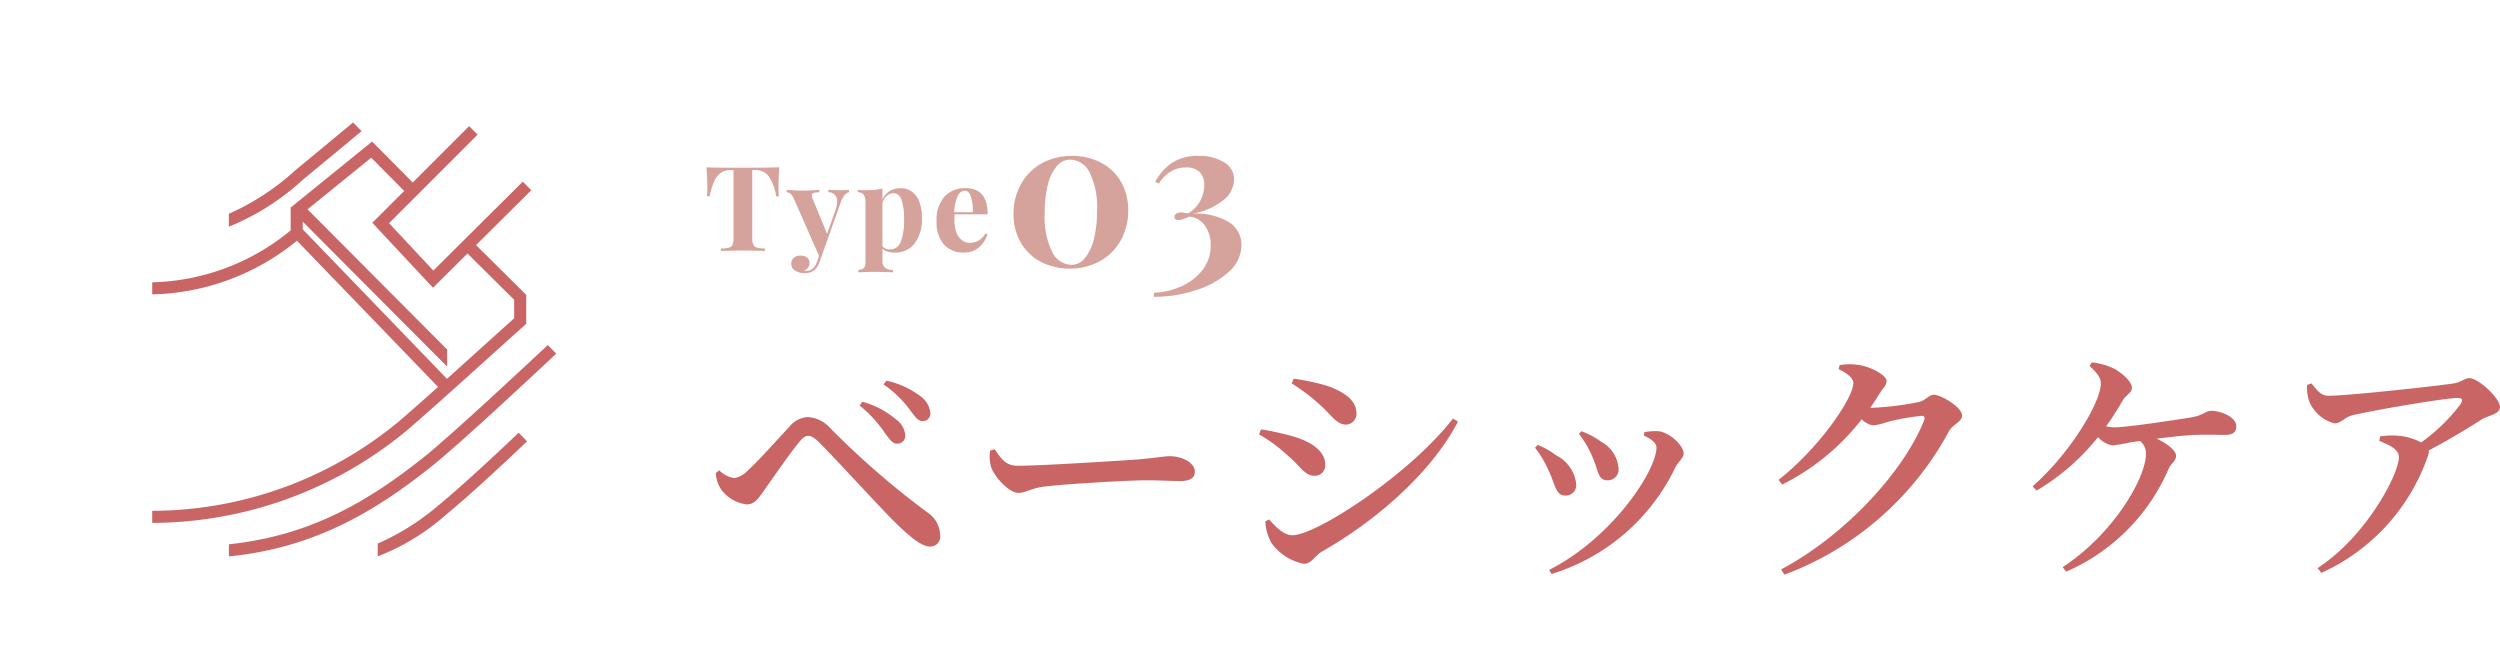 <svg xmlns="http://www.w3.org/2000/svg" width="169.388" height="45" viewBox="0 0 169.388 45">
  <g id="グループ_7612" data-name="グループ 7612" transform="translate(-2256 -174)">
    <g id="グループ_6155" data-name="グループ 6155" transform="translate(2100 -4309)">
      <g id="グループ_6247" data-name="グループ 6247" transform="translate(-0.958)">
        <path id="パス_47695" data-name="パス 47695" d="M4.592-7.434a4.136,4.136,0,0,1,1.974.462,3.331,3.331,0,0,1,1.351,1.3A3.806,3.806,0,0,1,8.4-3.738a4.085,4.085,0,0,1-.5,2.016A3.591,3.591,0,0,1,6.5-.315,4.119,4.119,0,0,1,4.438.2a4.106,4.106,0,0,1-1.96-.462,3.378,3.378,0,0,1-1.358-1.3A3.791,3.791,0,0,1,.63-3.514a4.057,4.057,0,0,1,.5-2A3.6,3.6,0,0,1,2.52-6.923,4.109,4.109,0,0,1,4.592-7.434Zm-.126.252a1.181,1.181,0,0,0-.9.434A2.993,2.993,0,0,0,2.961-5.5a7.634,7.634,0,0,0-.217,1.939A5.313,5.313,0,0,0,3.255-.917a1.5,1.5,0,0,0,1.309.861A1.153,1.153,0,0,0,5.453-.5a3.174,3.174,0,0,0,.609-1.26A7.407,7.407,0,0,0,6.286-3.7a5.271,5.271,0,0,0-.511-2.632A1.5,1.5,0,0,0,4.466-7.182Zm8.708-.252A3.121,3.121,0,0,1,14.9-7a1.337,1.337,0,0,1,.672,1.176A1.825,1.825,0,0,1,14.8-4.4a4.6,4.6,0,0,1-2.072.882A4.273,4.273,0,0,1,15.134-3a1.79,1.79,0,0,1,.938,1.617A2.422,2.422,0,0,1,15.19.441,5.947,5.947,0,0,1,12.929,1.68a9.253,9.253,0,0,1-2.793.434v-.28a4.9,4.9,0,0,0,1.813-.413,3.757,3.757,0,0,0,1.463-1.1,2.621,2.621,0,0,0,.574-1.694,2.2,2.2,0,0,0-.4-1.358,1.429,1.429,0,0,0-1.071-.588,2.945,2.945,0,0,1-.385.161,1.064,1.064,0,0,1-.329.063q-.266,0-.266-.2a.253.253,0,0,1,.126-.231.609.609,0,0,1,.322-.077,1.736,1.736,0,0,1,.231.021l.259.035a2.232,2.232,0,0,0,1.078-1.876,1.218,1.218,0,0,0-.322-.931,1.3,1.3,0,0,0-.924-.3,1.97,1.97,0,0,0-1.029.28,2.318,2.318,0,0,0-.791.812l-.252-.126a3.6,3.6,0,0,1,1.127-1.274A3.142,3.142,0,0,1,13.174-7.434Z" transform="translate(225 4501)" fill="#d6a39c"/>
        <path id="パス_47696" data-name="パス 47696" d="M5.136-5.664Q5.08-4.9,5.08-4.3q0,.376.024.608H4.92A3.2,3.2,0,0,0,4.4-5.08a1.117,1.117,0,0,0-.908-.4H3.3V-.912a1.281,1.281,0,0,0,.068.488.363.363,0,0,0,.24.2,2.239,2.239,0,0,0,.548.06V0Q3.152-.024,2.64-.024T1.176,0V-.16a2.239,2.239,0,0,0,.548-.06.363.363,0,0,0,.24-.2,1.281,1.281,0,0,0,.068-.488V-5.48H1.856a1.2,1.2,0,0,0-.652.168,1.326,1.326,0,0,0-.46.556A4.437,4.437,0,0,0,.416-3.7H.232Q.256-3.928.256-4.3q0-.6-.056-1.36.728.024,2.472.024T5.136-5.664Zm4.1,1.552a5.971,5.971,0,0,0,.616-.024v.16a.613.613,0,0,0-.3.2,1.634,1.634,0,0,0-.252.484L7.864.736a1.332,1.332,0,0,1-.352.568,1.042,1.042,0,0,1-.7.2,1.134,1.134,0,0,1-.6-.164A.526.526,0,0,1,5.944.864a.491.491,0,0,1,.176-.4A.7.7,0,0,1,6.584.32.675.675,0,0,1,7.02.452a.45.45,0,0,1,.164.372.5.5,0,0,1-.1.308.634.634,0,0,1-.3.212,1.469,1.469,0,0,0,.184.008q.5,0,.728-.632L7.824.336,6.128-3.52a.959.959,0,0,0-.248-.36.414.414,0,0,0-.248-.088v-.168q.528.048,1.1.048.472,0,1.112-.048v.168a1.473,1.473,0,0,0-.38.036.172.172,0,0,0-.124.188.619.619,0,0,0,.056.224l.976,2.36L8.92-2.7a2.048,2.048,0,0,0,.128-.64.578.578,0,0,0-.592-.64v-.16Q8.832-4.112,9.232-4.112Zm4.128-.136a1.27,1.27,0,0,1,.74.224,1.464,1.464,0,0,1,.508.672,2.889,2.889,0,0,1,.184,1.1,2.712,2.712,0,0,1-.5,1.756,1.659,1.659,0,0,1-1.356.612,1.556,1.556,0,0,1-.452-.064,1.011,1.011,0,0,1-.364-.192v.8a.584.584,0,0,0,.176.488.887.887,0,0,0,.544.136v.168l-.216-.008q-.888-.024-1.128-.024t-1.008.032V1.28a.493.493,0,0,0,.372-.116.637.637,0,0,0,.108-.428v-4a.963.963,0,0,0-.116-.536.447.447,0,0,0-.4-.168v-.168q.256.024.5.024a5.155,5.155,0,0,0,1.168-.112v.736a1.251,1.251,0,0,1,.488-.564A1.411,1.411,0,0,1,13.36-4.248ZM12.624-.1a.76.76,0,0,0,.736-.508A3.824,3.824,0,0,0,13.584-2.1a3.827,3.827,0,0,0-.18-1.392q-.18-.416-.516-.416a.718.718,0,0,0-.484.184.913.913,0,0,0-.284.512V-.32A.642.642,0,0,0,12.624-.1Zm5.416-.44a1.2,1.2,0,0,0,1.056-.64l.144.048a1.908,1.908,0,0,1-.572.884A1.5,1.5,0,0,1,17.64.112a1.748,1.748,0,0,1-1.348-.54,2.272,2.272,0,0,1-.5-1.6,2.328,2.328,0,0,1,.536-1.652,1.859,1.859,0,0,1,1.424-.572q1.5,0,1.5,1.776H17.008Q17-2.352,17-2.1a2.28,2.28,0,0,0,.148.88,1.12,1.12,0,0,0,.384.512A.888.888,0,0,0,18.04-.544ZM17.7-4.08a.55.55,0,0,0-.476.356,2.858,2.858,0,0,0-.236,1.1h1.256a3.051,3.051,0,0,0-.124-1.044Q17.984-4.08,17.7-4.08Z" transform="translate(204.626 4500)" fill="#d6a39c"/>
        <path id="パス_47697" data-name="パス 47697" d="M13.107-7.939a.531.531,0,0,0,.561-.544,1.425,1.425,0,0,0-.612-1.088,5.909,5.909,0,0,0-2.295-1.207l-.187.255a8.41,8.41,0,0,1,1.7,1.836C12.6-8.228,12.818-7.939,13.107-7.939Zm1.734-1.53a.5.5,0,0,0,.527-.544,1.593,1.593,0,0,0-.714-1.173,5.862,5.862,0,0,0-2.261-1.02l-.2.255a7.222,7.222,0,0,1,1.785,1.717C14.331-9.758,14.535-9.469,14.841-9.469ZM1.19-4.845a2.529,2.529,0,0,0,1.734,1.02c.561,0,.816-.442,1.207-.986.561-.8,1.8-2.584,2.346-3.23.255-.323.442-.425.612-.425.2,0,.425.119.748.442,1.105,1.105,3.791,4.046,4.845,5.117,1.241,1.258,2.091,1.938,2.652,1.938a.672.672,0,0,0,.7-.765,1.907,1.907,0,0,0-.867-1.547,56.572,56.572,0,0,1-6.6-5.729,2.17,2.17,0,0,0-1.53-.731,1.743,1.743,0,0,0-1.241.68C5.253-8.5,3.791-6.834,2.975-6.1a1.536,1.536,0,0,1-.9.493,1.941,1.941,0,0,1-1.02-.527L.833-5.95A2.13,2.13,0,0,0,1.19-4.845ZM19.414-7.463A2.654,2.654,0,0,0,19.5-6.307c.289.714,1.224,1.7,1.819,1.7.578,0,.8-.323,1.921-.442,1.292-.153,5.508-.408,6.7-.408,1.139,0,1.734.051,2.38.051s.969-.221.969-.629c0-.612-.85-1.054-1.7-1.054-.425,0-1.071.136-2.21.221-.935.068-6.409.425-8.092.425-.833,0-1.122-.493-1.564-1.122ZM41.65-10.676c.9.782,1.224,1.445,1.887,1.445a.727.727,0,0,0,.7-.765c0-.867-.782-1.428-1.955-1.853a15.333,15.333,0,0,0-2.295-.493l-.136.323A12.915,12.915,0,0,1,41.65-10.676ZM39.9-1.734c-.629,0-1.173-.629-1.581-1.071l-.255.136a3.321,3.321,0,0,0,.408,1.445A3.539,3.539,0,0,0,40.664.2c.527,0,.731-.51,1.19-.8,3.74-2.125,7.48-5.389,9.265-8.84l-.34-.2C47.821-5.831,41.514-1.734,39.9-1.734ZM39.576-7.14c.833.68,1.139,1.377,1.819,1.377a.708.708,0,0,0,.731-.765c0-.884-.935-1.53-2.074-1.87a18.616,18.616,0,0,0-2.278-.51l-.136.34A10.151,10.151,0,0,1,39.576-7.14ZM60.2-7.106c.425.918.374,1.649,1.037,1.649A.726.726,0,0,0,62-6.2a2.227,2.227,0,0,0-1.156-1.853,5.776,5.776,0,0,0-1.36-.731l-.17.187A6.435,6.435,0,0,1,60.2-7.106Zm5.644.782c.187-.391.561-.629.561-.952,0-.561-.986-1.462-1.768-1.513a4.788,4.788,0,0,0-.884.068L63.7-8.5c.561.272.867.527.867.816,0,1.564-2.975,6.12-7.276,8.3l.17.272A13.761,13.761,0,0,0,65.841-6.324Zm-8.585.2c.442.935.476,1.7,1.122,1.7a.709.709,0,0,0,.748-.765A2.479,2.479,0,0,0,57.783-7.14a5.342,5.342,0,0,0-1.258-.714l-.187.187A7.143,7.143,0,0,1,57.256-6.12ZM79.05-10.37c.221-.306.425-.629.612-.935.272-.442.493-.561.493-.884,0-.391-1.122-1.02-2.057-1.105a3.921,3.921,0,0,0-1.122.034l-.068.272c.578.272,1,.612,1,.935,0,1.037-2.363,4.454-5.066,6.562l.238.323a15.633,15.633,0,0,0,5.389-4.42,1.469,1.469,0,0,0,.765.408,3.789,3.789,0,0,0,.952-.221,15.345,15.345,0,0,1,2.346-.425c.17,0,.255.085.17.306-1.377,3.468-5.355,7.8-9.69,10.1l.221.357A21,21,0,0,0,84.388-8.789c.272-.476.884-.629.884-1.054,0-.578-1.445-1.411-1.9-1.411-.34,0-.561.374-1.02.493a20.319,20.319,0,0,1-3.162.391Zm14.858-2.839c.544.51.765.8.765,1.19,0,1.326-2.176,4.845-4.624,6.97l.272.289a15.346,15.346,0,0,0,4.165-3.621,1.776,1.776,0,0,0,.952.561,9.021,9.021,0,0,0,1.122-.187l.765-.119a1.089,1.089,0,0,1,.408.867c0,1.666-2.244,5.474-5.644,7.684l.238.306a13.323,13.323,0,0,0,6.919-6.919c.153-.391.527-.561.527-.935,0-.323-.544-.8-1.326-1.156.85-.1,1.717-.2,2.261-.238.816-.051,1.819-.017,2.414-.017s.731-.272.731-.595c0-.6-1.02-1.037-1.717-1.037-.323,0-.527.306-1.309.442-.918.153-4.369.68-5.253.68a3.171,3.171,0,0,1-.544-.068,19.084,19.084,0,0,0,1.122-1.751c.255-.408.629-.527.629-.867,0-.425-.7-1.02-1.241-1.309a4.777,4.777,0,0,0-1.479-.408Zm14.739,1.292a2.844,2.844,0,0,0,.17,1.173A2.552,2.552,0,0,0,110.5-9.316c.476,0,.612-.391,1.275-.561,1.785-.408,6.29-1.156,7.038-1.156.34,0,.425.068.238.408a12.169,12.169,0,0,1-2.669,2.6,4.16,4.16,0,0,0-1.649-.459,5.339,5.339,0,0,0-1.139.051l-.051.306c.714.289,1.326.578,1.326,1.105,0,1.139-2.193,5.355-5.508,7.514l.255.323a13.527,13.527,0,0,0,7.225-7.939.7.7,0,0,0,.051-.357c1.462-.765,2.856-1.632,3.6-2.108.391-.255,1.224-.323,1.224-.833,0-.612-1.479-1.955-2.057-1.955-.357,0-.578.289-1.088.357-1.1.17-7.089.833-8.449.833-.527,0-.748-.306-1.173-.833Z" transform="translate(204.626 4521)" fill="#c96565"/>
        <g id="グループ_6436" data-name="グループ 6436" transform="translate(-1296.042 3060.998)">
          <g id="icon" transform="translate(1463.312 1430.301)">
            <g id="グループ_4120" data-name="グループ 4120">
              <path id="パス_46205" data-name="パス 46205" d="M1504.889,1460.2l1.123-1.009v-1.958l-3.4-3.372,3.741-3.719-.576-.579-6.059,6.023-3-3.209,6-6-.576-.576-3.82,3.82-2.753-2.776-5.518,4.47v1.547a15.262,15.262,0,0,1-9.381,3.52l0,.817a16.017,16.017,0,0,0,9.807-3.636l9.56,9.907c-1.118,1-2.143,1.906-2.7,2.376a26.291,26.291,0,0,1-16.666,6.019v.817h.207a27.174,27.174,0,0,0,16.986-6.214C1499.238,1465.308,1503.431,1461.519,1504.889,1460.2Zm-4.249,2.722-9.772-10.132v-.521l9.784,9.825v-1.157l-9.458-9.5,4.314-3.5,2.235,2.254-2.159,2.159,4.112,4.4,2.334-2.32,3.164,3.135v1.253l-.348.314h0l-.027.024Z" transform="translate(-1480.669 -1445.553)" fill="#c96565"/>
              <path id="パス_46206" data-name="パス 46206" d="M1505.392,1448.569c1.7-1.4,3.11-2.573,3.757-3.11l-.578-.583c-.671.558-2.052,1.7-3.7,3.064l-.2.163a16.621,16.621,0,0,1-4.515,2.957v.876a16.711,16.711,0,0,0,5.035-3.2Z" transform="translate(-1494.962 -1444.875)" fill="#c96565"/>
              <path id="パス_46207" data-name="パス 46207" d="M1522.338,1502.007l-.576-.579c-1.04.976-6.592,6.178-8.486,7.67-3.4,2.678-7.348,5.229-13.117,5.828v.822c6.024-.6,10.108-3.242,13.622-6.01C1515.74,1508.2,1521.324,1502.963,1522.338,1502.007Z" transform="translate(-1494.962 -1486.347)" fill="#c96565"/>
              <path id="パス_46208" data-name="パス 46208" d="M1542.135,1528.558a16.49,16.49,0,0,1-4.175,2.639v.868a15.388,15.388,0,0,0,4.691-2.875c1.958-1.6,5.393-4.887,5.429-4.919l-.567-.589C1547.48,1523.715,1544.068,1526.98,1542.135,1528.558Z" transform="translate(-1522.682 -1502.666)" fill="#c96565"/>
            </g>
          </g>
          <g id="frame" transform="translate(1457 1425.002)">
            <rect id="長方形_1705" data-name="長方形 1705" width="40" height="40" fill="none"/>
          </g>
        </g>
      </g>
    </g>
    <rect id="長方形_11300" data-name="長方形 11300" width="45" height="45" transform="translate(2256 174)" fill="none"/>
  </g>
</svg>
